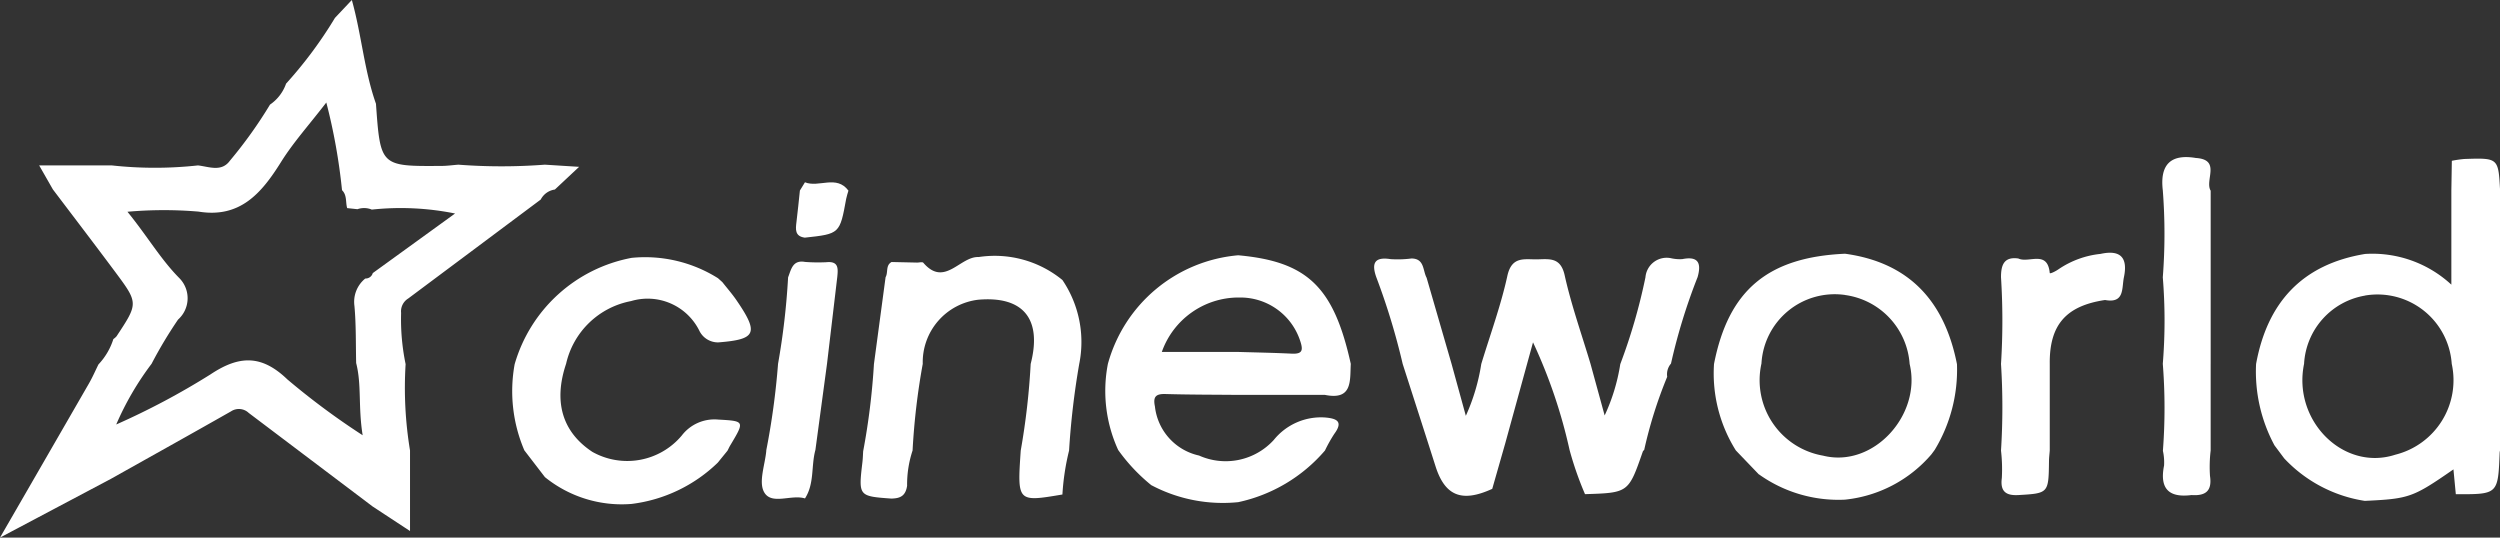 <svg xmlns="http://www.w3.org/2000/svg" xmlns:xlink="http://www.w3.org/1999/xlink" width="145.804" height="31.353" viewBox="0 0 145.804 31.353">
  <rect x="0" y="0" width="145.804" height="31.353" fill="#333333" stroke="none"/>
  <defs>
    <clipPath id="clip-path">
      <rect id="Rectangle_29" data-name="Rectangle 29" width="145.804" height="31.353" fill="#fff"/>
    </clipPath>
  </defs>
  <g id="Group_18" data-name="Group 18" clip-path="url(#clip-path)">
    <path id="Path_62" data-name="Path 62" d="M5.746,21.25a3.84,3.84,0,0,0,.866-1.476.907.907,0,0,0,.184-.16c1.271-1.925,1.279-1.932-.08-3.759-1.2-1.611-2.42-3.206-3.632-4.808l-.8-1.4H6.522a23.056,23.056,0,0,0,5.025,0c.647.075,1.37.4,1.862-.275a26.076,26.076,0,0,0,2.338-3.271,2.457,2.457,0,0,0,.937-1.223,24.652,24.652,0,0,0,2.851-3.834L20.52,0c.568,2.03.719,4.106,1.407,6.052.26,3.648.26,3.65,3.815,3.625.329,0,.659-.048.988-.073a33.193,33.193,0,0,0,5.045,0l2,.126-1.414,1.324a1.1,1.1,0,0,0-.825.584q-3.863,2.887-7.728,5.771a.878.878,0,0,0-.415.842,12.894,12.894,0,0,0,.263,2.987,22.4,22.4,0,0,0,.257,5.033v4.7l-2.181-1.432q-3.614-2.728-7.227-5.457a.832.832,0,0,0-1.028-.093c-2.33,1.324-4.671,2.628-7.008,3.938L0,31.353q2.6-4.5,5.194-9c.205-.357.369-.738.552-1.107M21.3,16.243a.43.43,0,0,0,.44-.316l4.8-3.475a15.96,15.96,0,0,0-4.856-.228,1.172,1.172,0,0,0-.837-.023l-.6-.064c-.1-.347,0-.753-.3-1.046a33.82,33.82,0,0,0-.916-5.112c-1,1.3-1.924,2.322-2.643,3.473-1.133,1.814-2.387,3.286-4.81,2.889a24.034,24.034,0,0,0-4.145.009c1.168,1.434,1.941,2.778,3.036,3.88a1.668,1.668,0,0,1-.084,2.408,25.244,25.244,0,0,0-1.544,2.578,17.08,17.08,0,0,0-2.063,3.541,43.332,43.332,0,0,0,5.5-2.923c1.667-1.11,2.972-1.158,4.483.295a42.929,42.929,0,0,0,4.39,3.256c-.268-1.658-.053-2.947-.379-4.212-.026-1.109,0-2.223-.1-3.325a1.752,1.752,0,0,1,.626-1.6" fill="#fff"/>
    <path id="Path_63" data-name="Path 63" d="M689.5,64.524a1,1,0,0,0-.019.122c-.094,2.429-.094,2.429-2.557,2.418l-.138-1.447c-2.373,1.644-2.576,1.714-5.17,1.837a8.132,8.132,0,0,1-4.7-2.478l-.568-.76a9.076,9.076,0,0,1-1.073-4.745c.654-3.59,2.69-5.813,6.358-6.418a6.778,6.778,0,0,1,5.031,1.791V49.359q.014-.869.028-1.739a6.487,6.487,0,0,1,.734-.106c1.98-.066,1.98-.063,2.08,1.839q0,2.531,0,5.062t0,5.046q0,2.531,0,5.062m-7.883-9.04a4.276,4.276,0,0,0-3.549,3.978c-.681,3.315,2.3,6.285,5.32,5.3a4.476,4.476,0,0,0,3.292-5.3,4.341,4.341,0,0,0-5.063-3.982" transform="translate(-543.697 -38.242)" fill="#fff"/>
    <path id="Path_64" data-name="Path 64" d="M153.545,83.3a8.791,8.791,0,0,1,6.821-6.188A7.99,7.99,0,0,1,165.4,78.3l.255.229c.278.354.577.694.83,1.065,1.31,1.915,1.149,2.276-1.068,2.449a1.21,1.21,0,0,1-1.088-.646,3.367,3.367,0,0,0-4-1.763,4.8,4.8,0,0,0-3.788,3.656c-.747,2.22-.22,3.983,1.535,5.14a4.152,4.152,0,0,0,5.208-.952,2.4,2.4,0,0,1,2.125-.934c1.554.087,1.553.087.713,1.493-.062.1-.111.213-.167.32l-.569.7a8.757,8.757,0,0,1-5.034,2.408,7.123,7.123,0,0,1-5.046-1.564l-1.2-1.561a8.769,8.769,0,0,1-.564-5.034" transform="translate(-123.525 -62.074)" fill="#fff"/>
    <path id="Path_65" data-name="Path 65" d="M650.08,59.089q0,2.522,0,5.045a8.139,8.139,0,0,0-.039,1.482c.135.9-.276,1.172-1.078,1.118-1.336.171-1.868-.384-1.6-1.722a3.142,3.142,0,0,0-.068-.859,33.071,33.071,0,0,0-.006-5.074,31.216,31.216,0,0,0,0-5.042,33.081,33.081,0,0,0,0-5.075c-.173-1.462.422-2.141,1.929-1.887,1.487.094.5,1.307.863,1.908q0,2.521,0,5.042t0,5.065" transform="translate(-521.151 -37.861)" fill="#fff"/>
    <path id="Path_66" data-name="Path 66" d="M241.322,55.052c-.045.159-.1.315-.132.477-.373,2.044-.372,2.044-2.411,2.266-.59-.077-.541-.489-.489-.915.075-.61.135-1.222.2-1.833l.295-.481c.813.328,1.839-.451,2.536.486" transform="translate(-191.839 -43.935)" fill="#fff"/>
    <path id="Path_67" data-name="Path 67" d="M418.227,90.746c-1.772.814-2.758.418-3.309-1.316-.633-1.991-1.276-3.979-1.915-5.969a39.868,39.868,0,0,0-1.539-5.058c-.279-.789-.13-1.206.831-1.054a6.318,6.318,0,0,0,1.222-.038c.764.007.652.7.882,1.125l1.453,5.017.834,3.034a11.661,11.661,0,0,0,.9-3.022c.519-1.709,1.141-3.4,1.521-5.136.261-1.194,1.032-.945,1.784-.968.714-.021,1.33-.1,1.559.93.388,1.746.993,3.443,1.506,5.161l.826,3.014a11.148,11.148,0,0,0,.911-2.992,33.484,33.484,0,0,0,1.469-5.069,1.24,1.24,0,0,1,1.533-1.1,2.326,2.326,0,0,0,.617.043c.955-.192,1.115.261.89,1.052a33.879,33.879,0,0,0-1.551,5.041.958.958,0,0,0-.221.77,25.679,25.679,0,0,0-1.341,4.262c-.027.031-.067.058-.08.095-.837,2.409-.837,2.409-3.373,2.488a19.346,19.346,0,0,1-.9-2.577,30.181,30.181,0,0,0-2.132-6.278l-1.62,5.893-.756,2.646" transform="translate(-331.196 -62.236)" fill="#fff"/>
    <path id="Path_68" data-name="Path 68" d="M515.616,88.825l-1.343-1.4A8.444,8.444,0,0,1,513,82.384c.842-4.3,3.138-6.229,7.643-6.43,3.782.52,5.813,2.813,6.527,6.442a9.018,9.018,0,0,1-1.3,5l-.189.256a7.667,7.667,0,0,1-5.046,2.645,7.977,7.977,0,0,1-5.013-1.475m5.016-10.464a4.28,4.28,0,0,0-4.871,4,4.465,4.465,0,0,0,3.59,5.372c2.946.741,5.764-2.39,5.052-5.348a4.368,4.368,0,0,0-3.77-4.021" transform="translate(-413.036 -61.156)" fill="#fff"/>
    <path id="Path_69" data-name="Path 69" d="M599.981,89.783c-.7.037-1.059-.2-.953-.995a9.432,9.432,0,0,0-.048-1.6,40.194,40.194,0,0,0,0-5.053,40.329,40.329,0,0,0,0-5.055c0-.673.145-1.217,1.011-1.094.6.291,1.7-.515,1.831.843.007.073.352-.1.522-.222a5.331,5.331,0,0,1,2.439-.889c1.17-.257,1.608.217,1.364,1.369-.13.637.047,1.531-1.1,1.32-2.287.343-3.25,1.459-3.224,3.734q0,2.521,0,5.042c-.015.205-.042.41-.044.616-.024,1.882-.023,1.882-1.8,1.985" transform="translate(-482.278 -60.91)" fill="#fff"/>
    <path id="Path_70" data-name="Path 70" d="M333.6,89.837a10.424,10.424,0,0,1-1.944-2.062,8.261,8.261,0,0,1-.6-5.023,8.654,8.654,0,0,1,7.6-6.333c4.039.366,5.575,1.848,6.566,6.334-.054.976.115,2.137-1.505,1.809h-5.062c-1.414-.014-2.83-.01-4.243-.051-.565-.016-.732.161-.613.724a3.3,3.3,0,0,0,2.571,2.863,3.8,3.8,0,0,0,4.363-.91,3.535,3.535,0,0,1,3-1.308c.643.057,1.075.215.529.953a8.5,8.5,0,0,0-.546.973,9.2,9.2,0,0,1-5.06,3.012,8.908,8.908,0,0,1-5.048-.981m5.062-10.955a4.753,4.753,0,0,0-4.469,3.175h4.467c1.039.031,2.078.049,3.116.1.633.029.665-.212.485-.751a3.669,3.669,0,0,0-3.6-2.522" transform="translate(-266.442 -61.531)" fill="#fff"/>
    <path id="Path_71" data-name="Path 71" d="M259.423,90.8c-1.937-.14-1.936-.139-1.7-2.145.023-.2.028-.41.041-.615a40.667,40.667,0,0,0,.629-5.088l.679-5.066c.161-.277-.012-.685.349-.884l1.488.033c.124,0,.31-.051.363.01,1.243,1.449,2.139-.385,3.228-.333a6.23,6.23,0,0,1,4.885,1.34,6.45,6.45,0,0,1,.981,4.89A45.857,45.857,0,0,0,269.773,88a14.011,14.011,0,0,0-.388,2.561c-2.635.445-2.635.445-2.431-2.564a41.823,41.823,0,0,0,.58-5.052c.674-2.622-.43-3.972-3.061-3.743a3.671,3.671,0,0,0-3.234,3.741,40.052,40.052,0,0,0-.593,5.052,6.319,6.319,0,0,0-.319,2.056c-.089.6-.407.734-.9.747" transform="translate(-207.423 -61.721)" fill="#fff"/>
    <path id="Path_72" data-name="Path 72" d="M228.282,89.34a43.883,43.883,0,0,0,.689-5.057,42.32,42.32,0,0,0,.586-5.043c.179-.464.266-1.03.987-.9a10.173,10.173,0,0,0,1.242.017c.73-.075.686.376.64.854l-.6,5.076-.676,5.019c-.257.931-.048,1.962-.608,2.827-.8-.25-1.958.407-2.386-.371-.331-.6.06-1.6.131-2.426" transform="translate(-183.594 -63.064)" fill="#fff"/>
  </g>
</svg>
